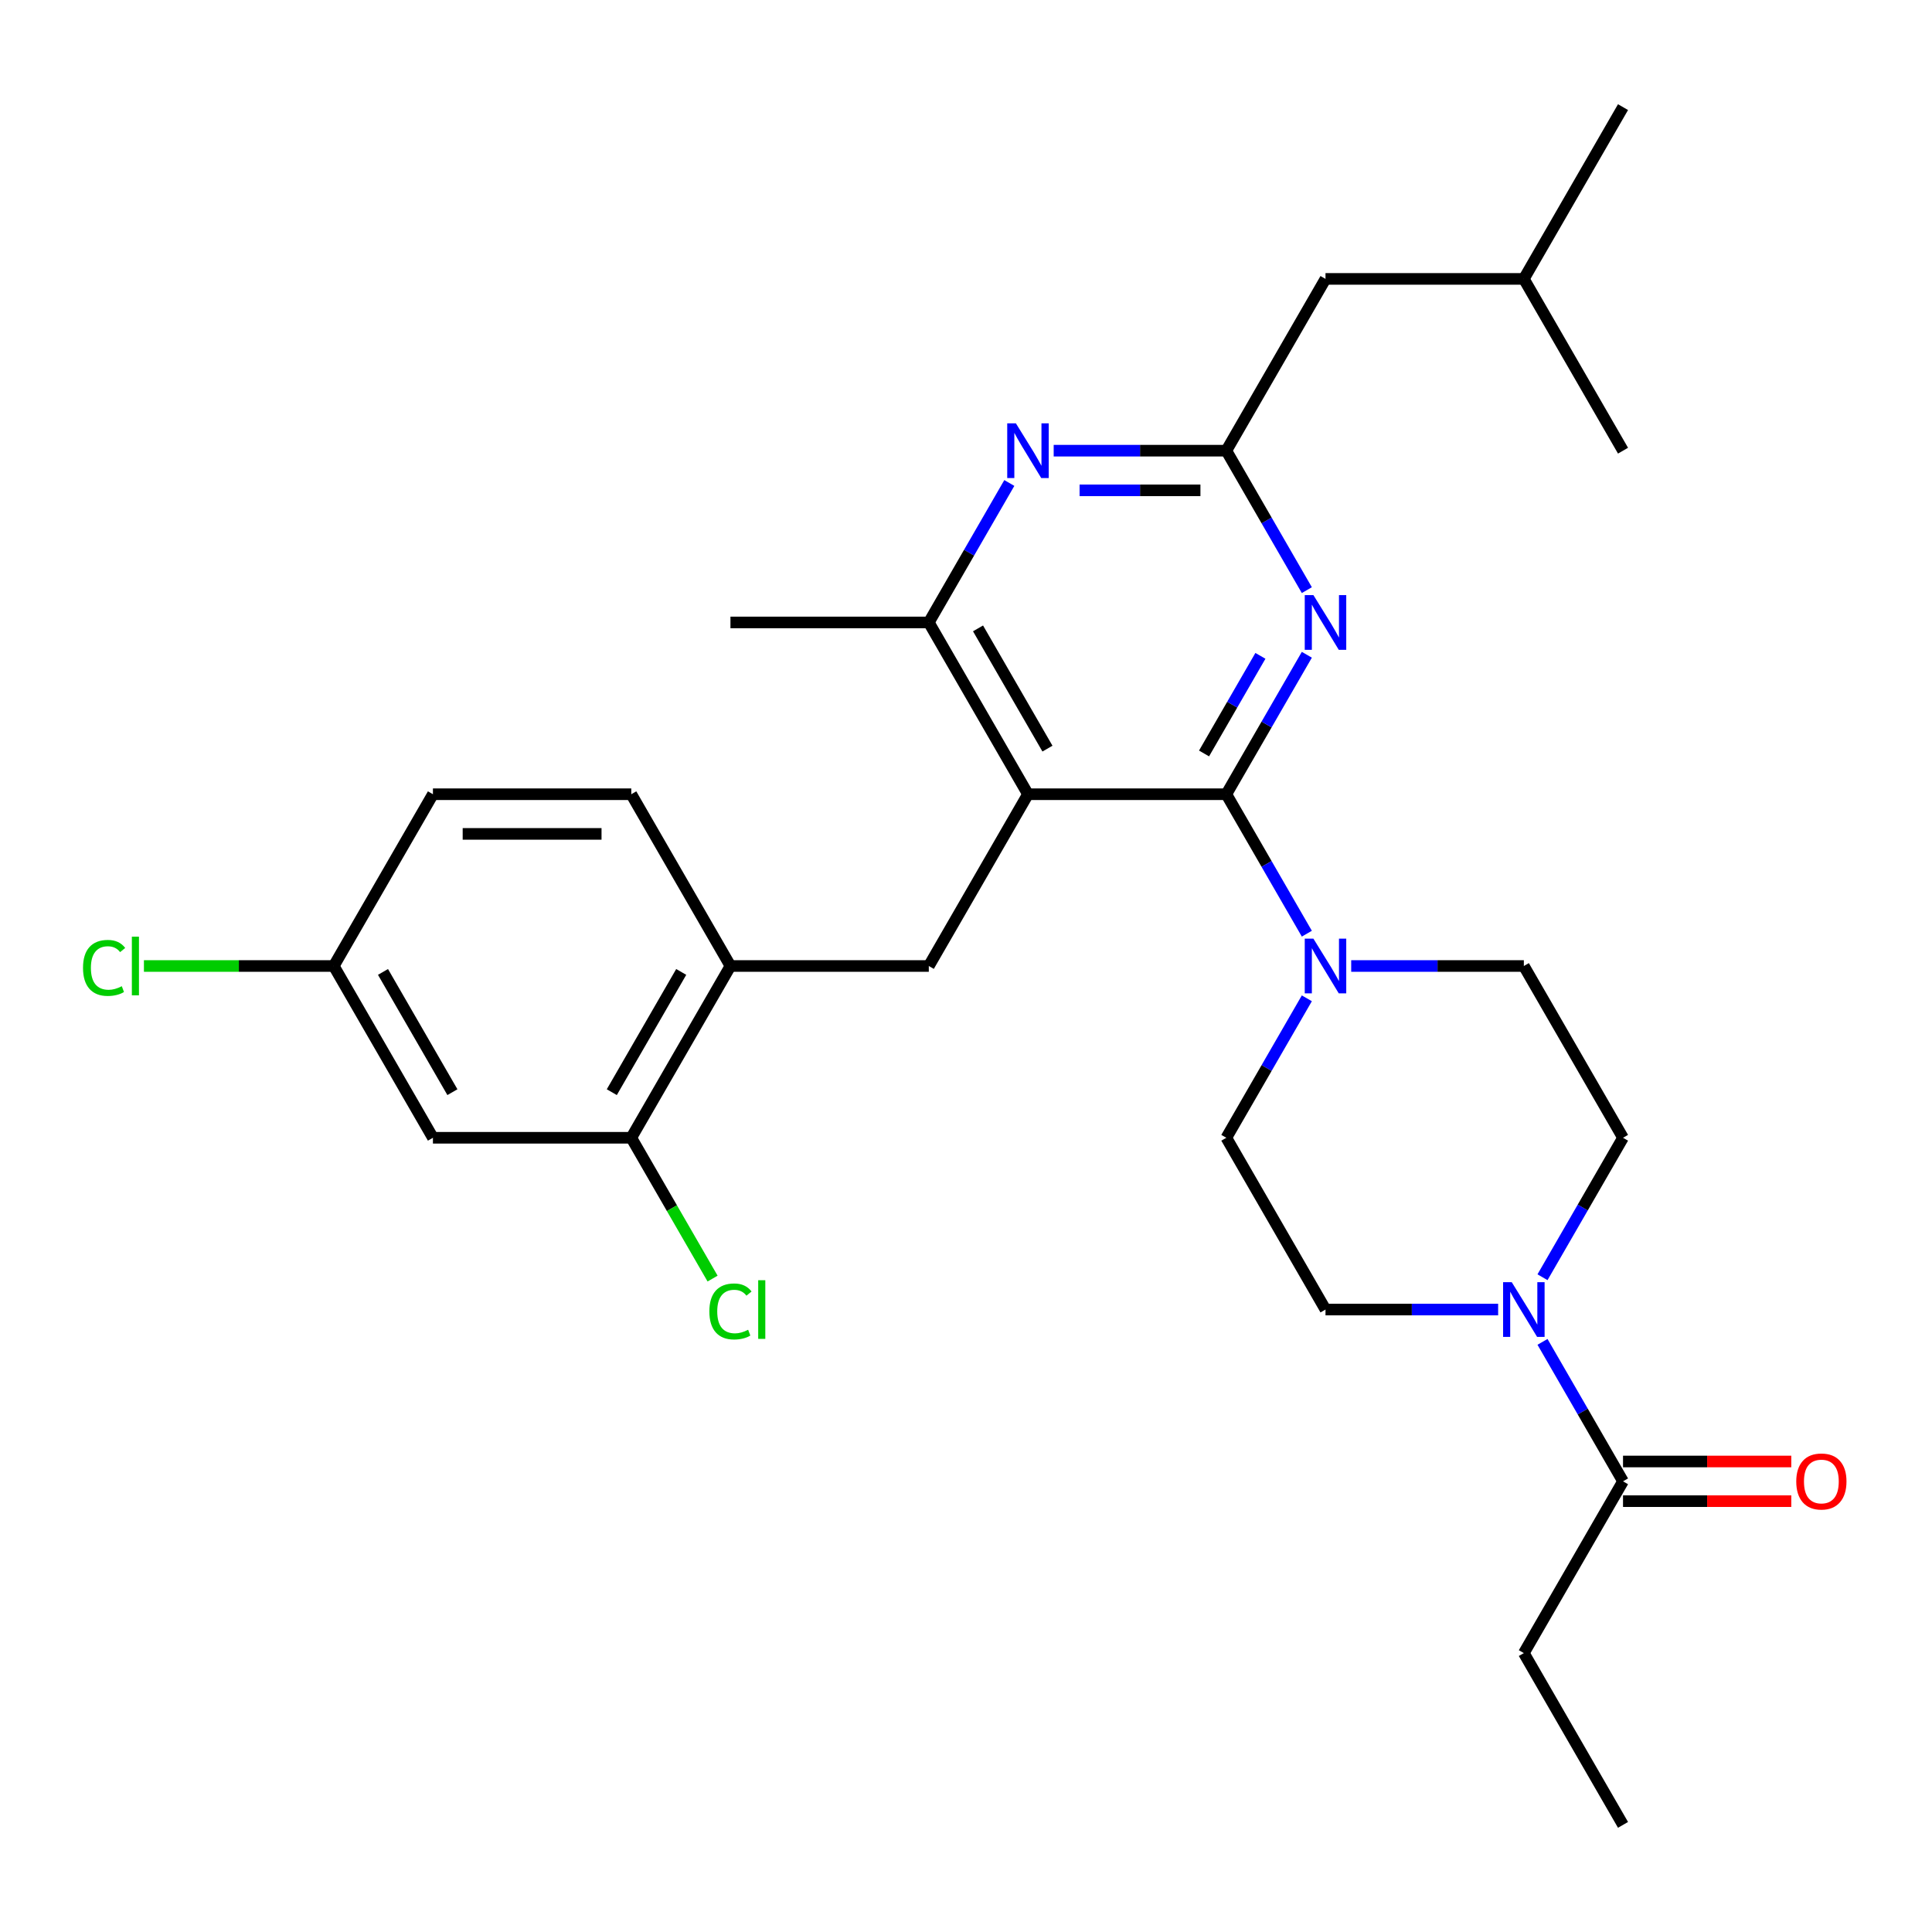 <?xml version='1.0' encoding='iso-8859-1'?>
<svg version='1.1' baseProfile='full'
              xmlns='http://www.w3.org/2000/svg'
                      xmlns:rdkit='http://www.rdkit.org/xml'
                      xmlns:xlink='http://www.w3.org/1999/xlink'
                  xml:space='preserve'
width='1000px' height='1000px' viewBox='0 0 1000 1000'>
<!-- END OF HEADER -->
<rect style='opacity:1.0;fill:#FFFFFF;stroke:none' width='1000' height='1000' x='0' y='0'> </rect>
<path class='bond-0' d='M 634.743,411.09 L 532.079,411.09' style='fill:none;fill-rule:evenodd;stroke:#000000;stroke-width:6px;stroke-linecap:butt;stroke-linejoin:miter;stroke-opacity:1' />
<path class='bond-1' d='M 634.743,411.09 L 655.581,374.998' style='fill:none;fill-rule:evenodd;stroke:#000000;stroke-width:6px;stroke-linecap:butt;stroke-linejoin:miter;stroke-opacity:1' />
<path class='bond-1' d='M 655.581,374.998 L 676.419,338.906' style='fill:none;fill-rule:evenodd;stroke:#0000FF;stroke-width:6px;stroke-linecap:butt;stroke-linejoin:miter;stroke-opacity:1' />
<path class='bond-1' d='M 623.213,389.996 L 637.799,364.732' style='fill:none;fill-rule:evenodd;stroke:#000000;stroke-width:6px;stroke-linecap:butt;stroke-linejoin:miter;stroke-opacity:1' />
<path class='bond-1' d='M 637.799,364.732 L 652.385,339.467' style='fill:none;fill-rule:evenodd;stroke:#0000FF;stroke-width:6px;stroke-linecap:butt;stroke-linejoin:miter;stroke-opacity:1' />
<path class='bond-3' d='M 634.743,411.09 L 655.581,447.182' style='fill:none;fill-rule:evenodd;stroke:#000000;stroke-width:6px;stroke-linecap:butt;stroke-linejoin:miter;stroke-opacity:1' />
<path class='bond-3' d='M 655.581,447.182 L 676.419,483.273' style='fill:none;fill-rule:evenodd;stroke:#0000FF;stroke-width:6px;stroke-linecap:butt;stroke-linejoin:miter;stroke-opacity:1' />
<path class='bond-5' d='M 532.079,411.09 L 480.747,322.18' style='fill:none;fill-rule:evenodd;stroke:#000000;stroke-width:6px;stroke-linecap:butt;stroke-linejoin:miter;stroke-opacity:1' />
<path class='bond-5' d='M 542.161,387.487 L 506.228,325.25' style='fill:none;fill-rule:evenodd;stroke:#000000;stroke-width:6px;stroke-linecap:butt;stroke-linejoin:miter;stroke-opacity:1' />
<path class='bond-6' d='M 532.079,411.09 L 480.747,500' style='fill:none;fill-rule:evenodd;stroke:#000000;stroke-width:6px;stroke-linecap:butt;stroke-linejoin:miter;stroke-opacity:1' />
<path class='bond-2' d='M 676.419,305.453 L 655.581,269.361' style='fill:none;fill-rule:evenodd;stroke:#0000FF;stroke-width:6px;stroke-linecap:butt;stroke-linejoin:miter;stroke-opacity:1' />
<path class='bond-2' d='M 655.581,269.361 L 634.743,233.27' style='fill:none;fill-rule:evenodd;stroke:#000000;stroke-width:6px;stroke-linecap:butt;stroke-linejoin:miter;stroke-opacity:1' />
<path class='bond-4' d='M 634.743,233.27 L 590.064,233.27' style='fill:none;fill-rule:evenodd;stroke:#000000;stroke-width:6px;stroke-linecap:butt;stroke-linejoin:miter;stroke-opacity:1' />
<path class='bond-4' d='M 590.064,233.27 L 545.386,233.27' style='fill:none;fill-rule:evenodd;stroke:#0000FF;stroke-width:6px;stroke-linecap:butt;stroke-linejoin:miter;stroke-opacity:1' />
<path class='bond-4' d='M 621.34,253.802 L 590.064,253.802' style='fill:none;fill-rule:evenodd;stroke:#000000;stroke-width:6px;stroke-linecap:butt;stroke-linejoin:miter;stroke-opacity:1' />
<path class='bond-4' d='M 590.064,253.802 L 558.789,253.802' style='fill:none;fill-rule:evenodd;stroke:#0000FF;stroke-width:6px;stroke-linecap:butt;stroke-linejoin:miter;stroke-opacity:1' />
<path class='bond-18' d='M 634.743,233.27 L 686.076,144.359' style='fill:none;fill-rule:evenodd;stroke:#000000;stroke-width:6px;stroke-linecap:butt;stroke-linejoin:miter;stroke-opacity:1' />
<path class='bond-12' d='M 676.419,516.727 L 655.581,552.818' style='fill:none;fill-rule:evenodd;stroke:#0000FF;stroke-width:6px;stroke-linecap:butt;stroke-linejoin:miter;stroke-opacity:1' />
<path class='bond-12' d='M 655.581,552.818 L 634.743,588.91' style='fill:none;fill-rule:evenodd;stroke:#000000;stroke-width:6px;stroke-linecap:butt;stroke-linejoin:miter;stroke-opacity:1' />
<path class='bond-13' d='M 699.382,500 L 744.061,500' style='fill:none;fill-rule:evenodd;stroke:#0000FF;stroke-width:6px;stroke-linecap:butt;stroke-linejoin:miter;stroke-opacity:1' />
<path class='bond-13' d='M 744.061,500 L 788.74,500' style='fill:none;fill-rule:evenodd;stroke:#000000;stroke-width:6px;stroke-linecap:butt;stroke-linejoin:miter;stroke-opacity:1' />
<path class='bond-29' d='M 522.422,249.996 L 501.584,286.088' style='fill:none;fill-rule:evenodd;stroke:#0000FF;stroke-width:6px;stroke-linecap:butt;stroke-linejoin:miter;stroke-opacity:1' />
<path class='bond-29' d='M 501.584,286.088 L 480.747,322.18' style='fill:none;fill-rule:evenodd;stroke:#000000;stroke-width:6px;stroke-linecap:butt;stroke-linejoin:miter;stroke-opacity:1' />
<path class='bond-23' d='M 480.747,322.18 L 378.082,322.18' style='fill:none;fill-rule:evenodd;stroke:#000000;stroke-width:6px;stroke-linecap:butt;stroke-linejoin:miter;stroke-opacity:1' />
<path class='bond-9' d='M 480.747,500 L 378.082,500' style='fill:none;fill-rule:evenodd;stroke:#000000;stroke-width:6px;stroke-linecap:butt;stroke-linejoin:miter;stroke-opacity:1' />
<path class='bond-7' d='M 775.434,677.82 L 730.755,677.82' style='fill:none;fill-rule:evenodd;stroke:#0000FF;stroke-width:6px;stroke-linecap:butt;stroke-linejoin:miter;stroke-opacity:1' />
<path class='bond-7' d='M 730.755,677.82 L 686.076,677.82' style='fill:none;fill-rule:evenodd;stroke:#000000;stroke-width:6px;stroke-linecap:butt;stroke-linejoin:miter;stroke-opacity:1' />
<path class='bond-8' d='M 798.398,694.547 L 819.235,730.639' style='fill:none;fill-rule:evenodd;stroke:#0000FF;stroke-width:6px;stroke-linecap:butt;stroke-linejoin:miter;stroke-opacity:1' />
<path class='bond-8' d='M 819.235,730.639 L 840.073,766.73' style='fill:none;fill-rule:evenodd;stroke:#000000;stroke-width:6px;stroke-linecap:butt;stroke-linejoin:miter;stroke-opacity:1' />
<path class='bond-30' d='M 798.398,661.094 L 819.235,625.002' style='fill:none;fill-rule:evenodd;stroke:#0000FF;stroke-width:6px;stroke-linecap:butt;stroke-linejoin:miter;stroke-opacity:1' />
<path class='bond-30' d='M 819.235,625.002 L 840.073,588.91' style='fill:none;fill-rule:evenodd;stroke:#000000;stroke-width:6px;stroke-linecap:butt;stroke-linejoin:miter;stroke-opacity:1' />
<path class='bond-16' d='M 840.073,776.997 L 883.622,776.997' style='fill:none;fill-rule:evenodd;stroke:#000000;stroke-width:6px;stroke-linecap:butt;stroke-linejoin:miter;stroke-opacity:1' />
<path class='bond-16' d='M 883.622,776.997 L 927.171,776.997' style='fill:none;fill-rule:evenodd;stroke:#FF0000;stroke-width:6px;stroke-linecap:butt;stroke-linejoin:miter;stroke-opacity:1' />
<path class='bond-16' d='M 840.073,756.464 L 883.622,756.464' style='fill:none;fill-rule:evenodd;stroke:#000000;stroke-width:6px;stroke-linecap:butt;stroke-linejoin:miter;stroke-opacity:1' />
<path class='bond-16' d='M 883.622,756.464 L 927.171,756.464' style='fill:none;fill-rule:evenodd;stroke:#FF0000;stroke-width:6px;stroke-linecap:butt;stroke-linejoin:miter;stroke-opacity:1' />
<path class='bond-24' d='M 840.073,766.73 L 788.74,855.641' style='fill:none;fill-rule:evenodd;stroke:#000000;stroke-width:6px;stroke-linecap:butt;stroke-linejoin:miter;stroke-opacity:1' />
<path class='bond-10' d='M 378.082,500 L 326.75,588.91' style='fill:none;fill-rule:evenodd;stroke:#000000;stroke-width:6px;stroke-linecap:butt;stroke-linejoin:miter;stroke-opacity:1' />
<path class='bond-10' d='M 352.6,503.07 L 316.667,565.307' style='fill:none;fill-rule:evenodd;stroke:#000000;stroke-width:6px;stroke-linecap:butt;stroke-linejoin:miter;stroke-opacity:1' />
<path class='bond-17' d='M 378.082,500 L 326.75,411.09' style='fill:none;fill-rule:evenodd;stroke:#000000;stroke-width:6px;stroke-linecap:butt;stroke-linejoin:miter;stroke-opacity:1' />
<path class='bond-11' d='M 326.75,588.91 L 224.085,588.91' style='fill:none;fill-rule:evenodd;stroke:#000000;stroke-width:6px;stroke-linecap:butt;stroke-linejoin:miter;stroke-opacity:1' />
<path class='bond-20' d='M 326.75,588.91 L 347.789,625.352' style='fill:none;fill-rule:evenodd;stroke:#000000;stroke-width:6px;stroke-linecap:butt;stroke-linejoin:miter;stroke-opacity:1' />
<path class='bond-20' d='M 347.789,625.352 L 368.829,661.794' style='fill:none;fill-rule:evenodd;stroke:#00CC00;stroke-width:6px;stroke-linecap:butt;stroke-linejoin:miter;stroke-opacity:1' />
<path class='bond-31' d='M 224.085,588.91 L 172.753,500' style='fill:none;fill-rule:evenodd;stroke:#000000;stroke-width:6px;stroke-linecap:butt;stroke-linejoin:miter;stroke-opacity:1' />
<path class='bond-31' d='M 234.167,565.307 L 198.235,503.07' style='fill:none;fill-rule:evenodd;stroke:#000000;stroke-width:6px;stroke-linecap:butt;stroke-linejoin:miter;stroke-opacity:1' />
<path class='bond-15' d='M 634.743,588.91 L 686.076,677.82' style='fill:none;fill-rule:evenodd;stroke:#000000;stroke-width:6px;stroke-linecap:butt;stroke-linejoin:miter;stroke-opacity:1' />
<path class='bond-14' d='M 788.74,500 L 840.073,588.91' style='fill:none;fill-rule:evenodd;stroke:#000000;stroke-width:6px;stroke-linecap:butt;stroke-linejoin:miter;stroke-opacity:1' />
<path class='bond-21' d='M 326.75,411.09 L 224.085,411.09' style='fill:none;fill-rule:evenodd;stroke:#000000;stroke-width:6px;stroke-linecap:butt;stroke-linejoin:miter;stroke-opacity:1' />
<path class='bond-21' d='M 311.35,431.623 L 239.485,431.623' style='fill:none;fill-rule:evenodd;stroke:#000000;stroke-width:6px;stroke-linecap:butt;stroke-linejoin:miter;stroke-opacity:1' />
<path class='bond-25' d='M 686.076,144.359 L 788.74,144.359' style='fill:none;fill-rule:evenodd;stroke:#000000;stroke-width:6px;stroke-linecap:butt;stroke-linejoin:miter;stroke-opacity:1' />
<path class='bond-19' d='M 172.753,500 L 224.085,411.09' style='fill:none;fill-rule:evenodd;stroke:#000000;stroke-width:6px;stroke-linecap:butt;stroke-linejoin:miter;stroke-opacity:1' />
<path class='bond-22' d='M 172.753,500 L 123.624,500' style='fill:none;fill-rule:evenodd;stroke:#000000;stroke-width:6px;stroke-linecap:butt;stroke-linejoin:miter;stroke-opacity:1' />
<path class='bond-22' d='M 123.624,500 L 74.495,500' style='fill:none;fill-rule:evenodd;stroke:#00CC00;stroke-width:6px;stroke-linecap:butt;stroke-linejoin:miter;stroke-opacity:1' />
<path class='bond-26' d='M 788.74,855.641 L 840.073,944.551' style='fill:none;fill-rule:evenodd;stroke:#000000;stroke-width:6px;stroke-linecap:butt;stroke-linejoin:miter;stroke-opacity:1' />
<path class='bond-27' d='M 788.74,144.359 L 840.073,55.449' style='fill:none;fill-rule:evenodd;stroke:#000000;stroke-width:6px;stroke-linecap:butt;stroke-linejoin:miter;stroke-opacity:1' />
<path class='bond-28' d='M 788.74,144.359 L 840.073,233.27' style='fill:none;fill-rule:evenodd;stroke:#000000;stroke-width:6px;stroke-linecap:butt;stroke-linejoin:miter;stroke-opacity:1' />
<path  class='atom-2' d='M 679.816 308.02
L 689.096 323.02
Q 690.016 324.5, 691.496 327.18
Q 692.976 329.86, 693.056 330.02
L 693.056 308.02
L 696.816 308.02
L 696.816 336.34
L 692.936 336.34
L 682.976 319.94
Q 681.816 318.02, 680.576 315.82
Q 679.376 313.62, 679.016 312.94
L 679.016 336.34
L 675.336 336.34
L 675.336 308.02
L 679.816 308.02
' fill='#0000FF'/>
<path  class='atom-4' d='M 679.816 485.84
L 689.096 500.84
Q 690.016 502.32, 691.496 505
Q 692.976 507.68, 693.056 507.84
L 693.056 485.84
L 696.816 485.84
L 696.816 514.16
L 692.936 514.16
L 682.976 497.76
Q 681.816 495.84, 680.576 493.64
Q 679.376 491.44, 679.016 490.76
L 679.016 514.16
L 675.336 514.16
L 675.336 485.84
L 679.816 485.84
' fill='#0000FF'/>
<path  class='atom-5' d='M 525.819 219.11
L 535.099 234.11
Q 536.019 235.59, 537.499 238.27
Q 538.979 240.95, 539.059 241.11
L 539.059 219.11
L 542.819 219.11
L 542.819 247.43
L 538.939 247.43
L 528.979 231.03
Q 527.819 229.11, 526.579 226.91
Q 525.379 224.71, 525.019 224.03
L 525.019 247.43
L 521.339 247.43
L 521.339 219.11
L 525.819 219.11
' fill='#0000FF'/>
<path  class='atom-8' d='M 782.48 663.66
L 791.76 678.66
Q 792.68 680.14, 794.16 682.82
Q 795.64 685.5, 795.72 685.66
L 795.72 663.66
L 799.48 663.66
L 799.48 691.98
L 795.6 691.98
L 785.64 675.58
Q 784.48 673.66, 783.24 671.46
Q 782.04 669.26, 781.68 668.58
L 781.68 691.98
L 778 691.98
L 778 663.66
L 782.48 663.66
' fill='#0000FF'/>
<path  class='atom-17' d='M 929.737 766.81
Q 929.737 760.01, 933.097 756.21
Q 936.457 752.41, 942.737 752.41
Q 949.017 752.41, 952.377 756.21
Q 955.737 760.01, 955.737 766.81
Q 955.737 773.69, 952.337 777.61
Q 948.937 781.49, 942.737 781.49
Q 936.497 781.49, 933.097 777.61
Q 929.737 773.73, 929.737 766.81
M 942.737 778.29
Q 947.057 778.29, 949.377 775.41
Q 951.737 772.49, 951.737 766.81
Q 951.737 761.25, 949.377 758.45
Q 947.057 755.61, 942.737 755.61
Q 938.417 755.61, 936.057 758.41
Q 933.737 761.21, 933.737 766.81
Q 933.737 772.53, 936.057 775.41
Q 938.417 778.29, 942.737 778.29
' fill='#FF0000'/>
<path  class='atom-21' d='M 367.162 678.8
Q 367.162 671.76, 370.442 668.08
Q 373.762 664.36, 380.042 664.36
Q 385.882 664.36, 389.002 668.48
L 386.362 670.64
Q 384.082 667.64, 380.042 667.64
Q 375.762 667.64, 373.482 670.52
Q 371.242 673.36, 371.242 678.8
Q 371.242 684.4, 373.562 687.28
Q 375.922 690.16, 380.482 690.16
Q 383.602 690.16, 387.242 688.28
L 388.362 691.28
Q 386.882 692.24, 384.642 692.8
Q 382.402 693.36, 379.922 693.36
Q 373.762 693.36, 370.442 689.6
Q 367.162 685.84, 367.162 678.8
' fill='#00CC00'/>
<path  class='atom-21' d='M 392.442 662.64
L 396.122 662.64
L 396.122 693
L 392.442 693
L 392.442 662.64
' fill='#00CC00'/>
<path  class='atom-23' d='M 42.968 500.98
Q 42.968 493.94, 46.248 490.26
Q 49.568 486.54, 55.848 486.54
Q 61.688 486.54, 64.808 490.66
L 62.168 492.82
Q 59.888 489.82, 55.848 489.82
Q 51.568 489.82, 49.288 492.7
Q 47.048 495.54, 47.048 500.98
Q 47.048 506.58, 49.368 509.46
Q 51.728 512.34, 56.288 512.34
Q 59.408 512.34, 63.048 510.46
L 64.168 513.46
Q 62.688 514.42, 60.448 514.98
Q 58.208 515.54, 55.728 515.54
Q 49.568 515.54, 46.248 511.78
Q 42.968 508.02, 42.968 500.98
' fill='#00CC00'/>
<path  class='atom-23' d='M 68.248 484.82
L 71.928 484.82
L 71.928 515.18
L 68.248 515.18
L 68.248 484.82
' fill='#00CC00'/>
</svg>
